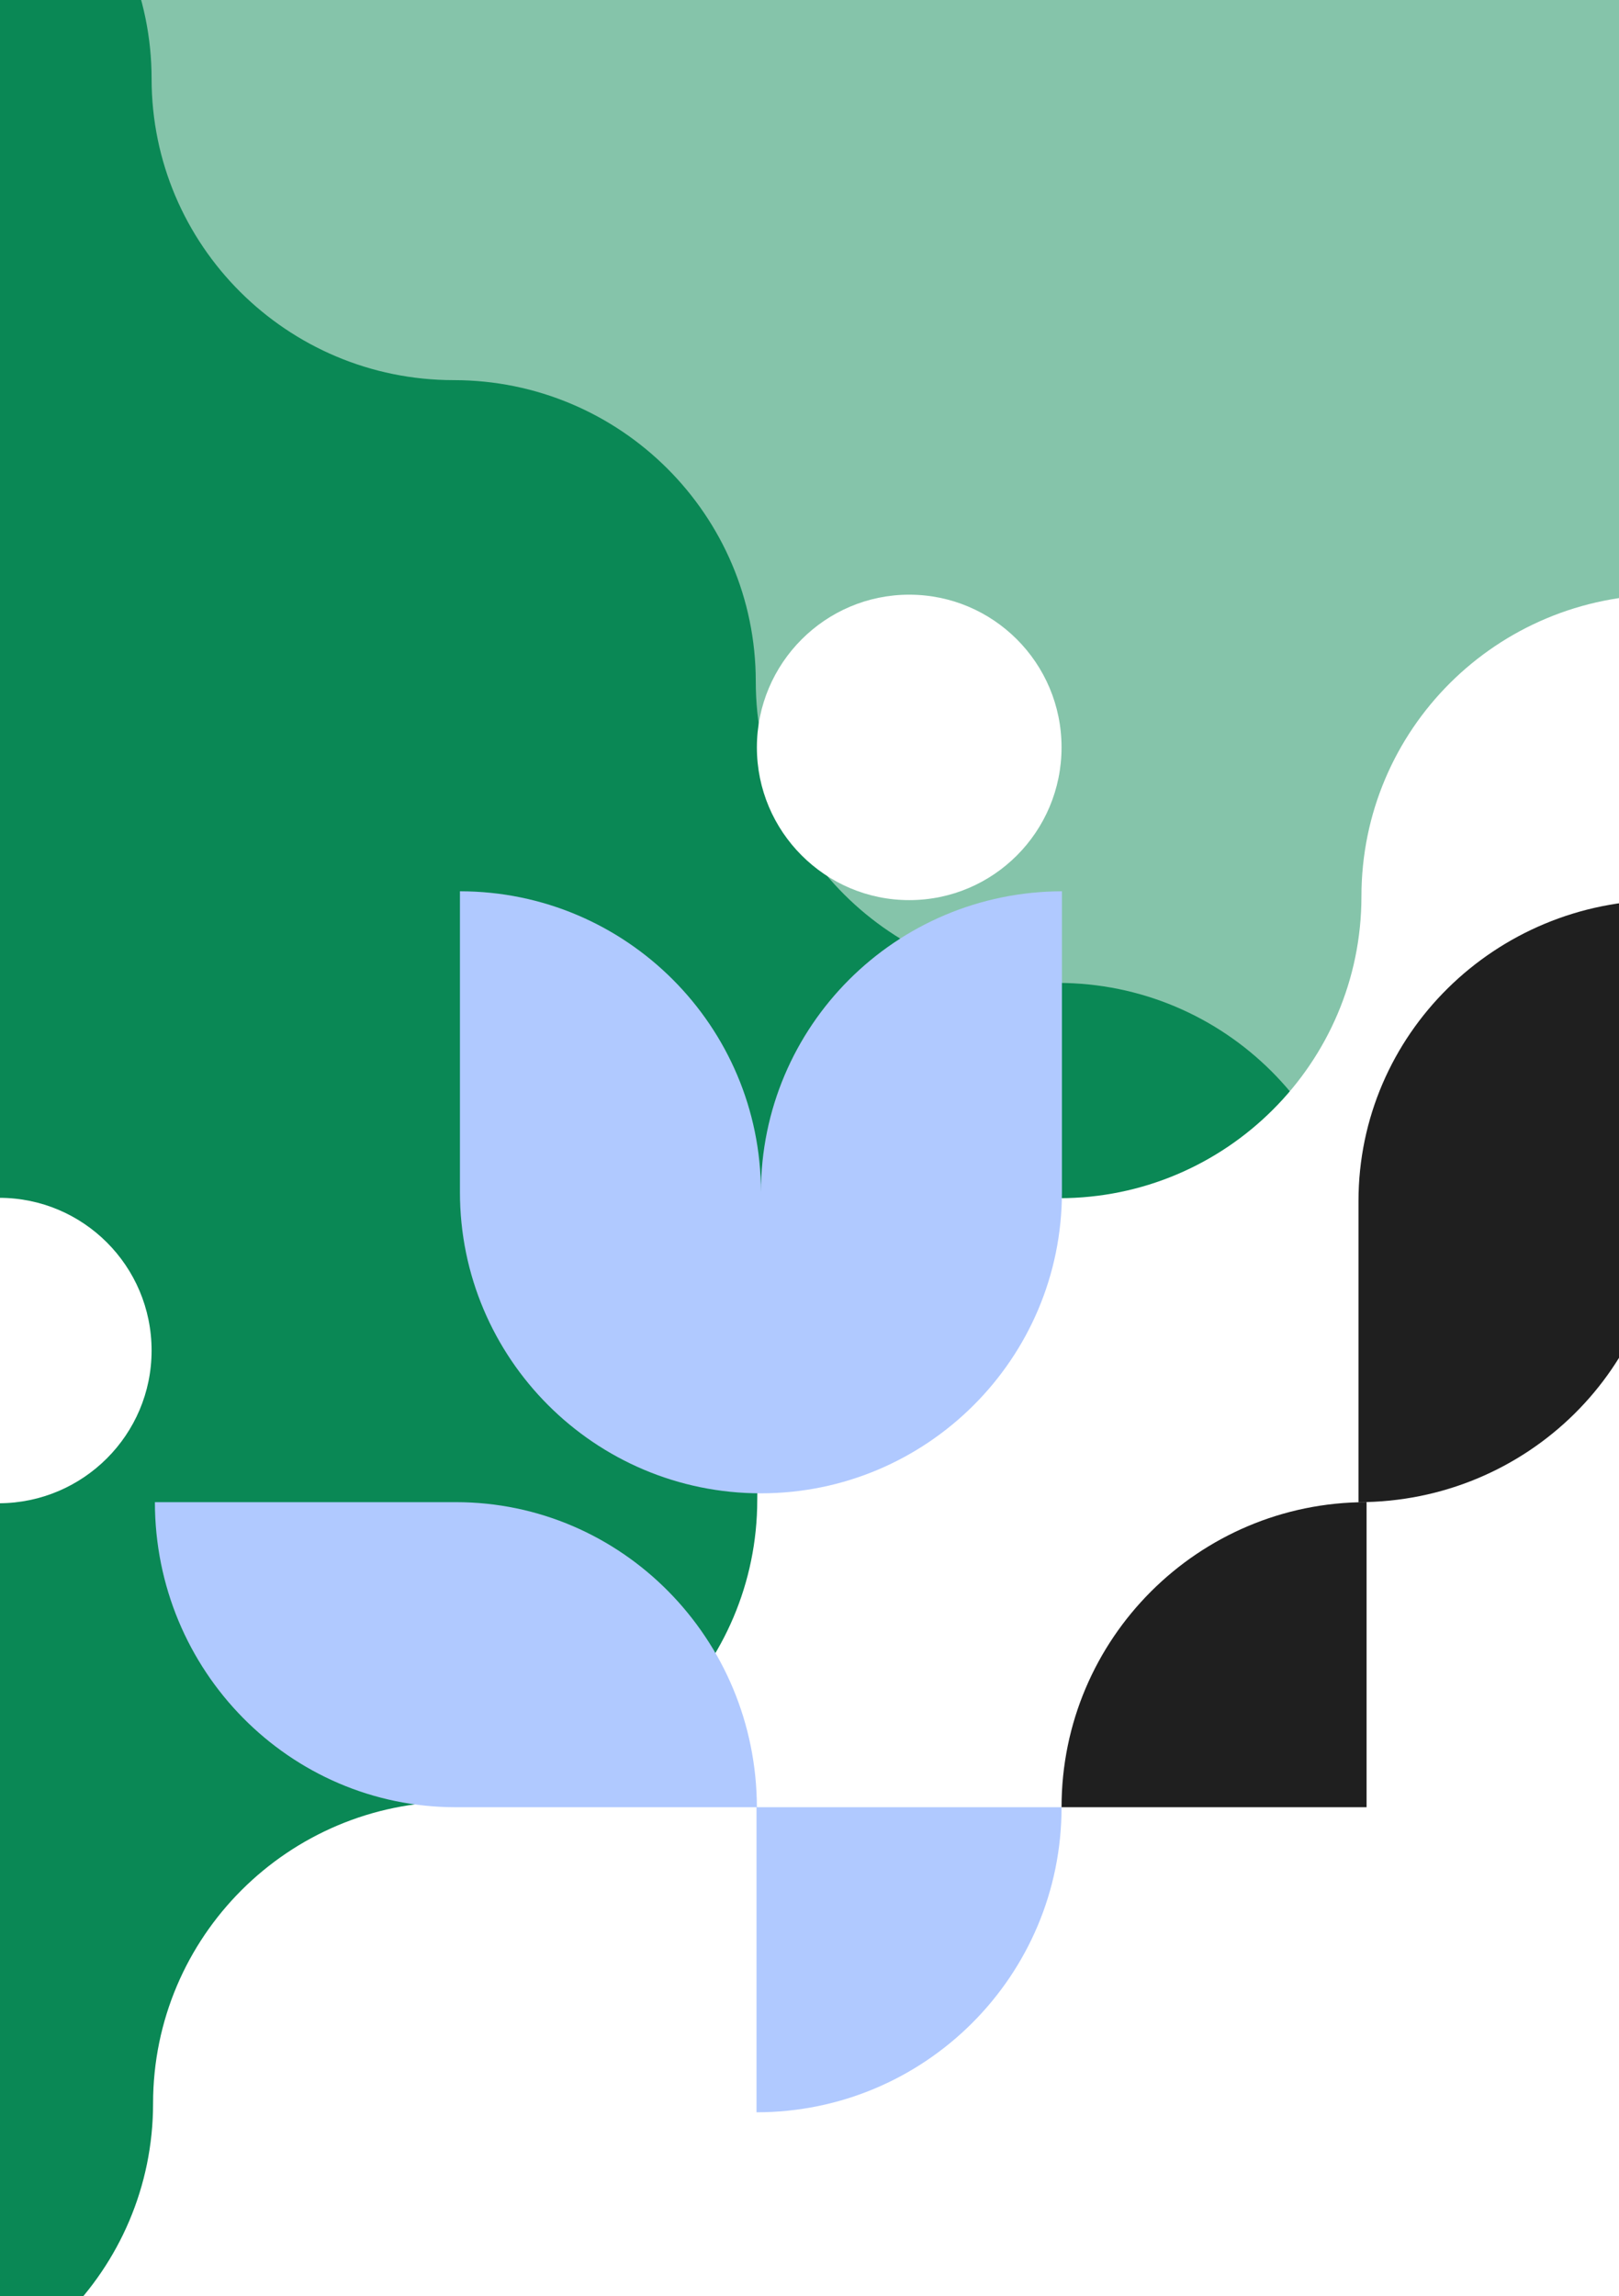 <?xml version="1.0" encoding="UTF-8"?>
<!-- Generator: Adobe Illustrator 29.0.0, SVG Export Plug-In . SVG Version: 9.03 Build 54978)  -->
<svg xmlns="http://www.w3.org/2000/svg" xmlns:xlink="http://www.w3.org/1999/xlink" x="0px" y="0px" viewBox="0 0 440 624" style="enable-background:new 0 0 440 624;" xml:space="preserve">
<rect x="0" y="0" width="440" height="624" fill="#333333" stroke="none"/>
<style type="text/css">
	.st0{clip-path:url(#SVGID_00000102541385039832501040000009047355369424549004_);}
	.st1{fill:#0A8855;}
	.st2{fill-rule:evenodd;clip-rule:evenodd;fill:#1F1F1F;}
	.st3{fill-rule:evenodd;clip-rule:evenodd;fill:#85C4AA;}
	.st4{fill-rule:evenodd;clip-rule:evenodd;fill:#FFFFFF;}
	.st5{fill-rule:evenodd;clip-rule:evenodd;fill:#B0C9FF;}
	.st6{fill-rule:evenodd;clip-rule:evenodd;fill:#0A8855;}
	.st7{clip-path:url(#SVGID_00000102541385039832501040000009047355369424549004_);fill:none;}
</style>
<g id="Calque_1">
</g>
<g id="Calque_2">
	<g>
		<defs>
			<rect id="SVGID_1_" x="0" y="0" width="440" height="624"></rect>
		</defs>
		<clipPath id="SVGID_00000131327252363152666280000017666395543671035784_">
			<use xlink:href="#SVGID_1_" style="overflow:visible;"></use>
		</clipPath>
		<g style="clip-path:url(#SVGID_00000131327252363152666280000017666395543671035784_);">
			<path class="st1" d="M-1503.2-56.1H452.1v709.6h-1955.3V-56.1z"></path>
			<path class="st2" d="M-682.5,641v245.9h493v-164l0,0c-45.3,0-82.1-36.7-82.1-81.9s-36.8-81.9-82.1-81.9l0,0     c-45.3,0-82.1-36.7-82.1-81.9l0,0c0-45.2-36.8-81.9-82.1-81.9s-82.1-36.7-82.1-81.9l0,0c0-45.2-36.8-81.9-82.1-81.9L-682.5,641     L-682.5,641L-682.5,641z"></path>
			<path class="st2" d="M-1524.5,330.9l5.5,505.1l1000.6-13.3V394l0,0c-45.3,0-82.1-36.7-82.1-81.9s-36.8-81.9-82.1-81.9l0,0     c-45.3,0-82.1-36.7-82.1-81.9l0,0c0-45.2-36.8-81.9-82.1-81.9c-45.3,0-82.1-36.7-82.1-81.9l0,0c-0.1-45.3-544.5-68.7-589.8-68.7     L-1524.5,330.9L-1524.5,330.9L-1524.5,330.9z"></path>
			<g>
				<path class="st3" d="M452.1,21.5v-94.6h-493v12.6l0,0c45.3,0,82.1,36.7,82.1,81.9s36.8,81.9,82.1,81.9l0,0      c45.3,0,82.1,36.7,82.1,81.9l0,0c0,45.2,36.8,81.9,82.1,81.9s82.1,36.7,82.1,81.9l0,0c0,45.2,36.8,81.9,82.1,81.9L452.1,21.5      L452.1,21.5L452.1,21.5z"></path>
				<path class="st4" d="M370,243.6c0,45.2-36.8,82-82.1,82l0,0l0,0c-45.3,0-82.1,36.7-82.1,82l0,0c0,45.2-36.8,82-82.1,82l0,0      c-45.3,0-82.1,36.7-82.1,82c0,45.2-36.8,82-82.1,82h493V161.6C406.7,161.6,370,198.3,370,243.6"></path>
				<path class="st5" d="M206.8,324c0-45.1-36.6-81.8-81.8-81.8V324l0,0c0,45.1,36.6,81.8,81.8,81.8c45.1,0,81.8-36.6,81.8-81.8      v-81.8C243.4,242.3,206.8,278.9,206.8,324"></path>
				<path class="st4" d="M288.5,203.1c0-23-18.6-41.5-41.4-41.5s-41.4,18.6-41.4,41.5s18.6,41.5,41.4,41.5      C270,244.6,288.5,226,288.5,203.1"></path>
				<path class="st5" d="M123.9,408.2L123.9,408.2H42.1c0,45.8,36.6,82.9,81.8,82.9h81.8C205.6,445.3,169,408.2,123.9,408.2       M205.6,491.1v82.9c45.8,0,82.9-37.1,82.9-82.9H205.6L205.6,491.1z"></path>
				<path class="st2" d="M369.2,326.4v81.8c45.8,0,82.9-36.6,82.9-81.8v-81.8C406.3,244.6,369.2,281.2,369.2,326.4 M288.5,491.1      h82.9v-82.9C325.7,408.2,288.5,445.3,288.5,491.1"></path>
			</g>
			<path class="st3" d="M-717.2,25.6V-75.3h493v19l0,0c-45.3,0-82.1,36.7-82.1,81.9s-36.8,81.9-82.1,81.9l0,0     c-45.3,0-82.1,36.7-82.1,81.9l0,0c0,45.2-36.8,81.9-82.1,81.9s-82.1,36.7-82.1,81.9l0,0c0,45.2-36.8,81.9-82.1,81.9L-717.2,25.6     L-717.2,25.6L-717.2,25.6z"></path>
			<path class="st3" d="M-1208.9,353.6V-60.2h657.9v331.9l0,0c-45.3,0-82.1,36.7-82.1,81.9s-36.8,81.9-82.1,81.9l0,0     c-45.3,0-82.1,36.7-82.1,81.9l0,0c0,45.2-36.8,81.9-82.1,81.9c-45.3,0-82.1,36.7-82.1,81.9l0,0c0,45.2-201.7,81.9-247,81.9     L-1208.9,353.6L-1208.9,353.6L-1208.9,353.6z"></path>
			<path class="st4" d="M41.2,367c0-23-18.6-41.5-41.4-41.5s-41.4,18.6-41.4,41.5s18.6,41.5,41.4,41.5     C22.6,408.4,41.2,389.9,41.2,367"></path>
			<path class="st4" d="M-618.9,521.2"></path>
			<path class="st4" d="M-1124.7,408.3c0,45.2,36.8,82,82.1,82l0,0l0,0c45.3,0,82.1,36.7,82.1,82l0,0c0,45.2,36.8,82,82.1,82l0,0     c45.3,0,82.1,36.7,82.1,82c0,45.2,36.8,82,82.1,82h-492.9V326.3C-1161.5,326.3-1124.7,363-1124.7,408.3"></path>
			<path class="st6" d="M-872.2,111.5c0-45.1,36.6-81.8,81.8-81.8v81.8l0,0c0,45.1-36.6,81.8-81.8,81.8c-45.1,0-81.8-36.6-81.8-81.8     V29.6C-908.8,29.6-872.2,66.3-872.2,111.5"></path>
			<path class="st6" d="M-789.3,195.5L-789.3,195.5h81.8c0,45.8-36.6,82.9-81.8,82.9h-81.8C-871.1,232.7-834.5,195.5-789.3,195.5      M-871.1,278.5v82.9c-45.8,0-82.9-37.1-82.9-82.9H-871.1L-871.1,278.5z"></path>
			<path class="st2" d="M-1034.9,113.8v81.8c-45.8,0-82.9-36.6-82.9-81.8V32.1C-1072.1,32.1-1034.9,68.7-1034.9,113.8 M-954.3,278.6     h-82.9v-82.9C-991.4,195.6-954.3,232.8-954.3,278.6"></path>
		</g>
		
			<rect x="-1196.7" y="-15.6" style="clip-path:url(#SVGID_00000131327252363152666280000017666395543671035784_);fill:none;" width="1645" height="462"></rect>
	</g>
</g>
</svg>

